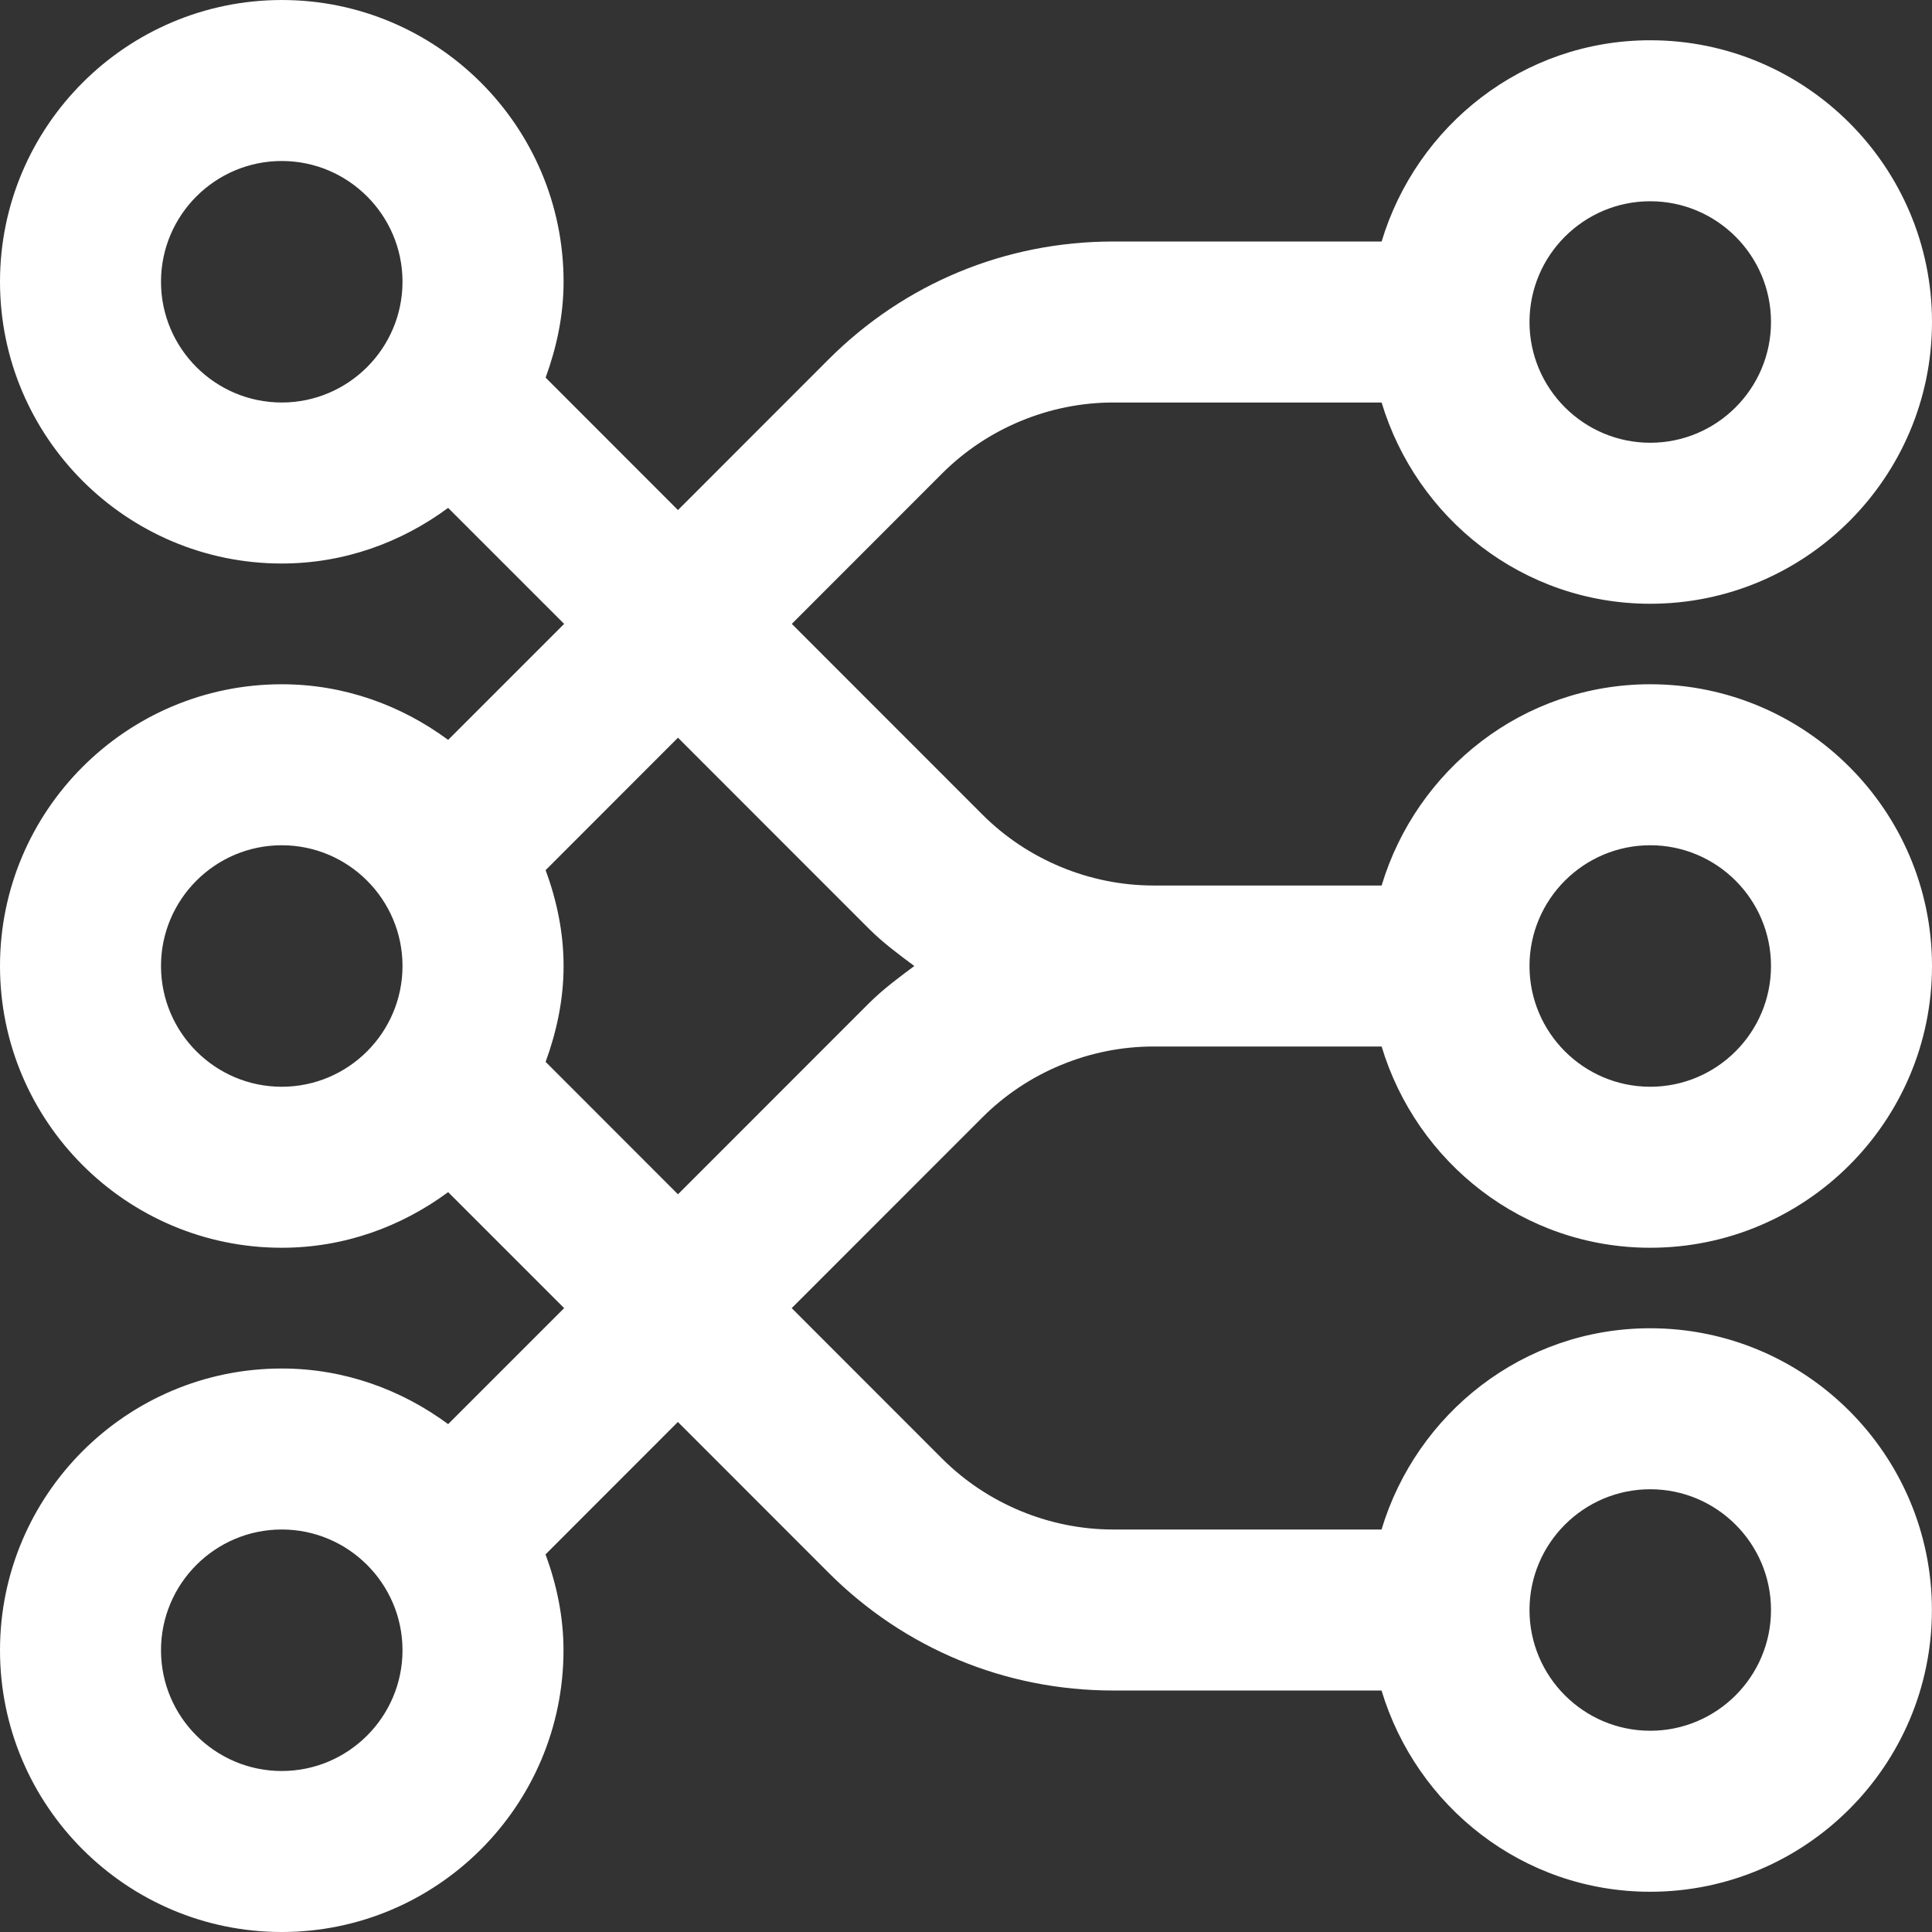 <svg id="Layer_1" fill="#fff" viewBox="0 0 24 24" xmlns="http://www.w3.org/2000/svg" data-name="Layer 1"><rect x="0" y="0" width="24" height="24" fill="#333333" stroke="none"/><path d="m14.328 13h2.835c.434 1.441 1.757 2.5 3.337 2.5 1.93 0 3.5-1.57 3.5-3.5s-1.57-3.5-3.5-3.5c-1.58 0-2.903 1.059-3.337 2.5h-2.835c-.79 0-1.562-.32-2.121-.878l-2.371-2.372 1.871-1.872c.559-.558 1.331-.878 2.121-.878h3.335c.434 1.441 1.757 2.5 3.337 2.5 1.93 0 3.5-1.57 3.5-3.5s-1.57-3.5-3.5-3.5c-1.58 0-2.903 1.059-3.337 2.5h-3.335c-1.336 0-2.591.52-3.535 1.464l-1.871 1.872-1.644-1.645c.136-.374.223-.771.223-1.191 0-1.93-1.57-3.5-3.5-3.5s-3.501 1.57-3.501 3.5 1.57 3.5 3.5 3.5c.776 0 1.486-.262 2.067-.691l1.441 1.441-1.441 1.441c-.581-.429-1.291-.691-2.067-.691-1.93 0-3.5 1.57-3.5 3.5s1.57 3.5 3.5 3.5c.776 0 1.486-.262 2.067-.691l1.441 1.441-1.441 1.441c-.581-.429-1.291-.691-2.067-.691-1.93 0-3.5 1.57-3.5 3.5s1.57 3.5 3.5 3.5 3.5-1.57 3.5-3.5c0-.42-.086-.818-.223-1.191l1.644-1.645 1.871 1.872c.944.944 2.199 1.464 3.535 1.464h3.335c.434 1.441 1.757 2.5 3.337 2.5 1.93 0 3.5-1.57 3.5-3.5s-1.57-3.5-3.5-3.5c-1.58 0-2.903 1.059-3.337 2.5h-3.335c-.79 0-1.562-.32-2.121-.878l-1.871-1.872 2.371-2.372c.559-.558 1.331-.878 2.121-.878zm6.172-2.5c.827 0 1.5.673 1.5 1.5s-.673 1.5-1.5 1.5-1.5-.673-1.5-1.5.673-1.5 1.5-1.5zm0-8c.827 0 1.5.673 1.5 1.5s-.673 1.5-1.5 1.5-1.5-.673-1.5-1.5.673-1.5 1.5-1.5zm-17 2.5c-.827 0-1.5-.673-1.5-1.5s.673-1.5 1.5-1.5 1.5.673 1.5 1.5-.673 1.5-1.5 1.5zm0 17c-.827 0-1.5-.673-1.5-1.5s.673-1.5 1.5-1.5 1.5.673 1.5 1.5-.673 1.5-1.5 1.5zm17-3.5c.827 0 1.5.673 1.5 1.5s-.673 1.5-1.5 1.5-1.5-.673-1.5-1.5.673-1.5 1.5-1.5zm-17-5c-.827 0-1.5-.673-1.5-1.5s.673-1.5 1.5-1.5 1.5.673 1.5 1.5-.673 1.5-1.5 1.5zm4.922 1.336-1.644-1.645c.136-.374.223-.771.223-1.191s-.086-.818-.223-1.191l1.644-1.645 2.371 2.372c.175.175.37.319.565.464-.195.145-.39.29-.565.464z"/></svg>